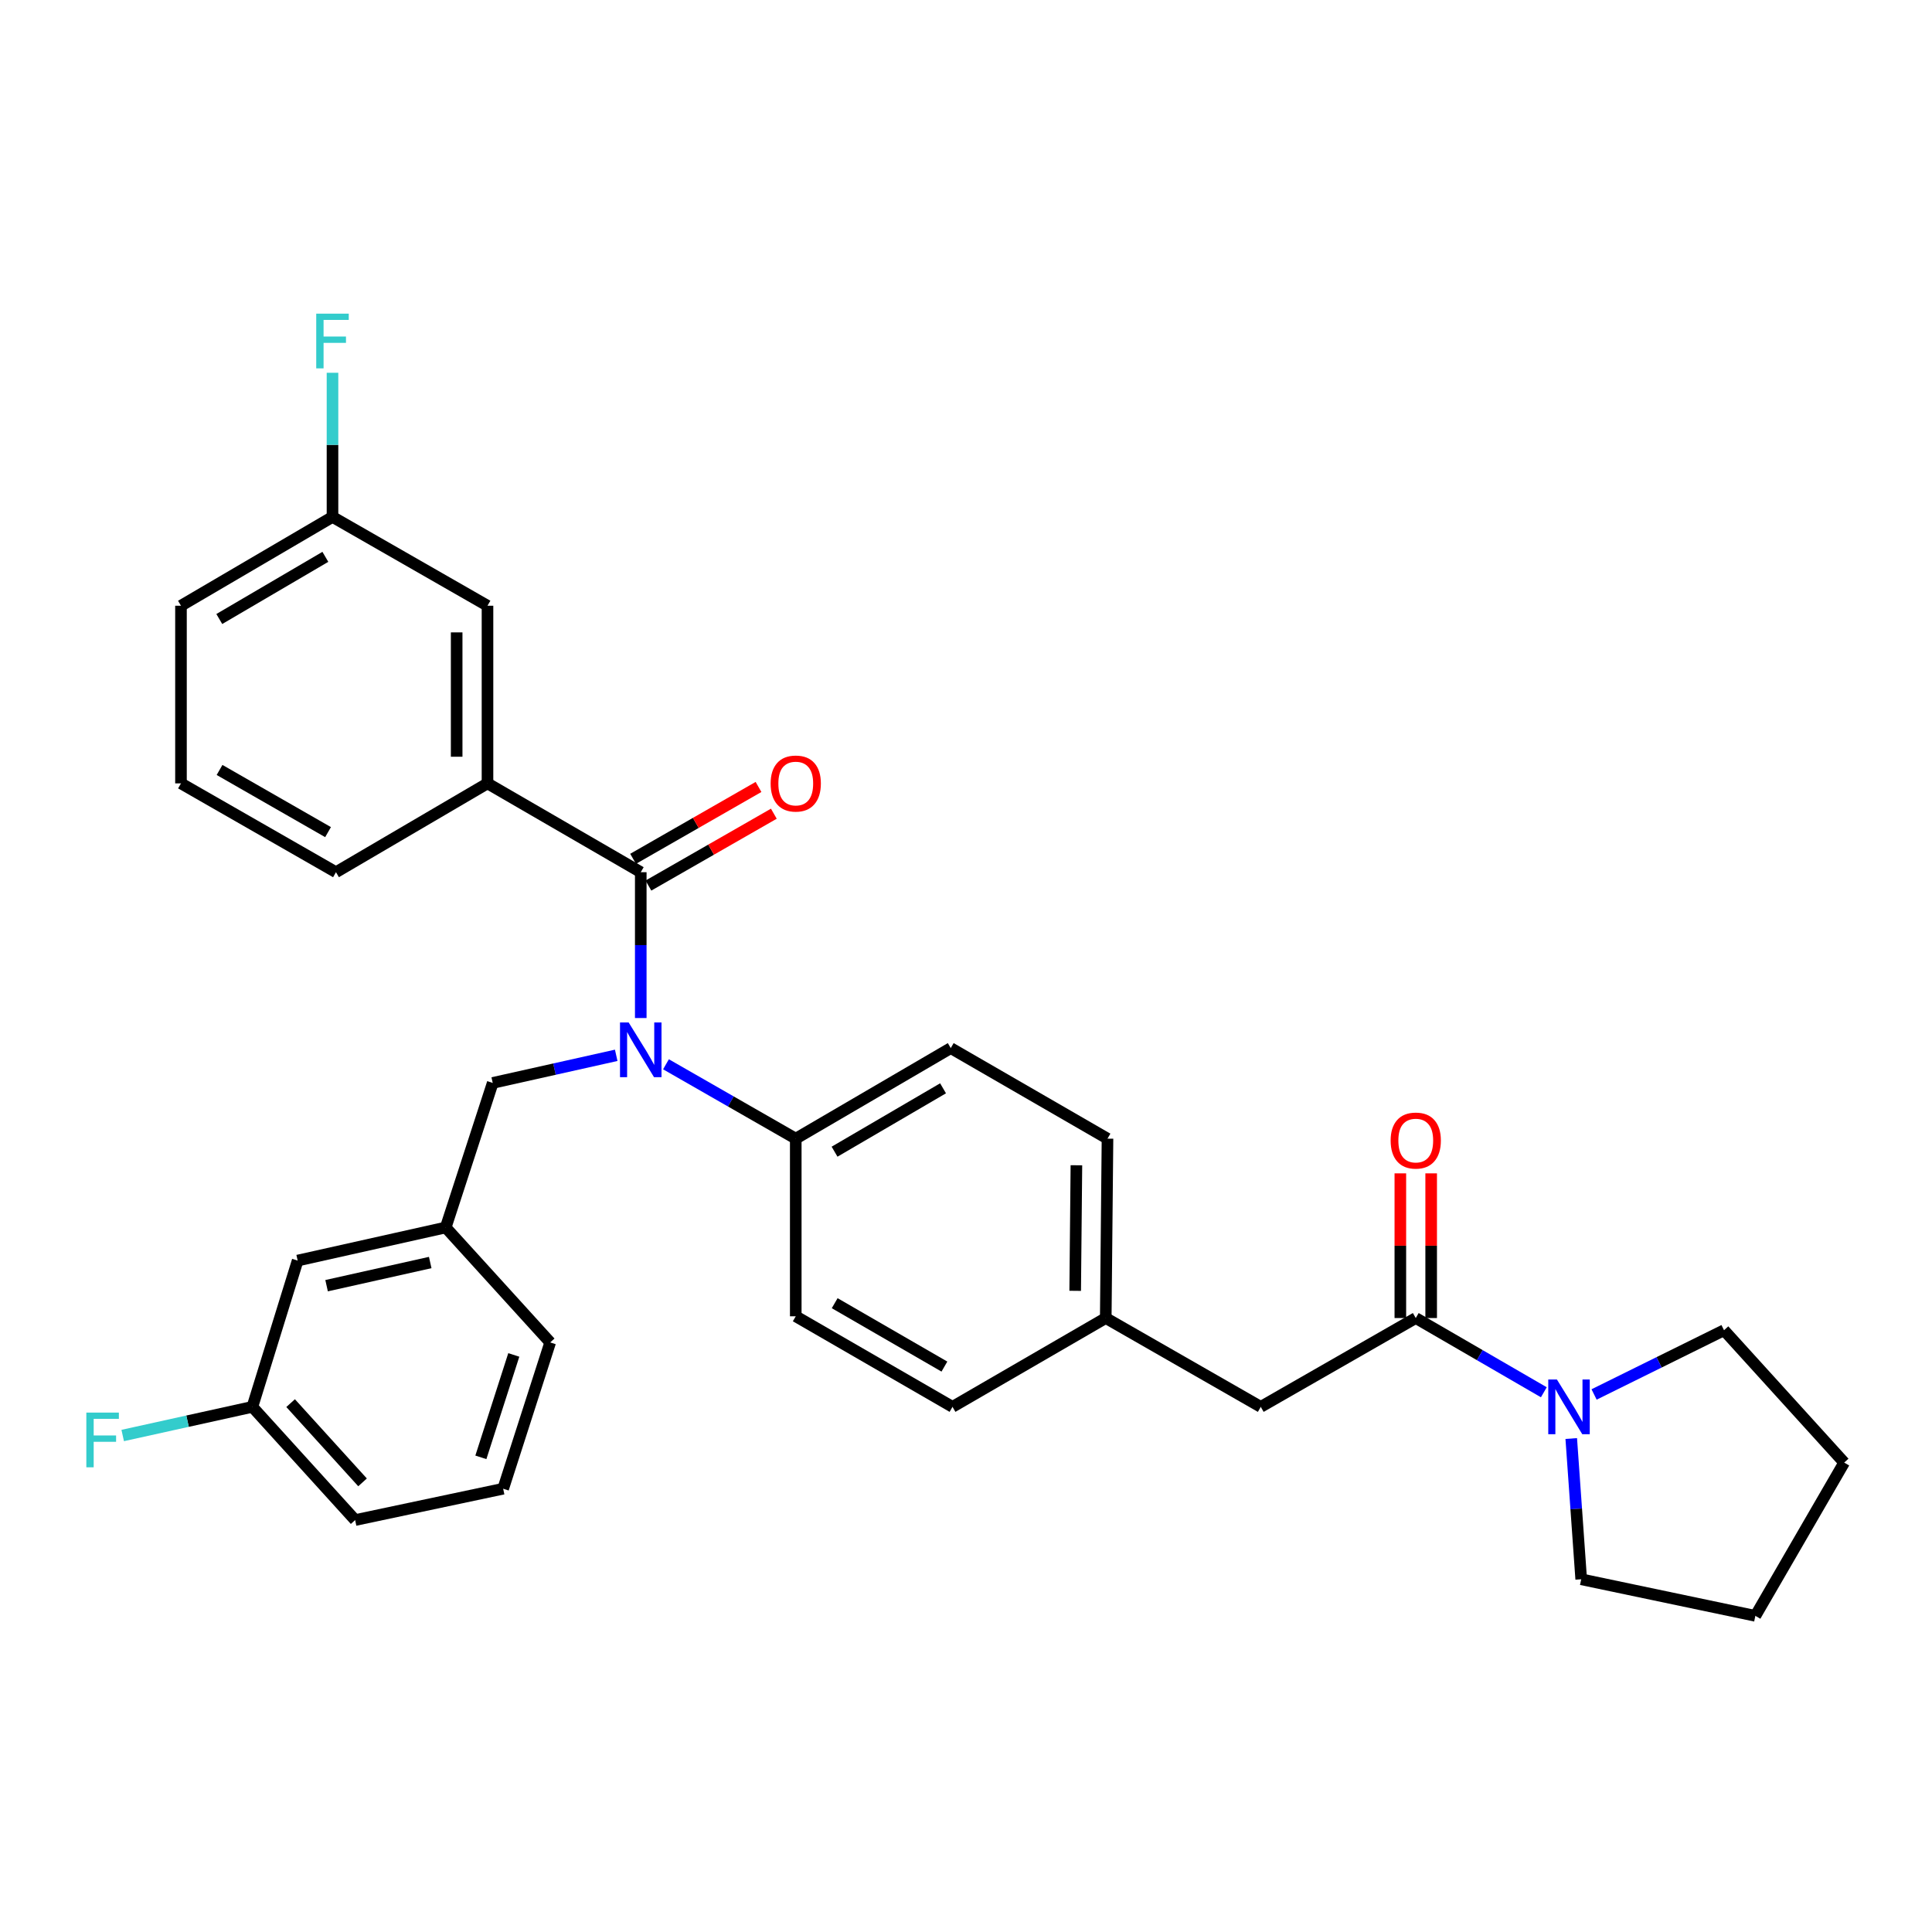 <?xml version='1.0' encoding='iso-8859-1'?>
<svg version='1.1' baseProfile='full'
              xmlns='http://www.w3.org/2000/svg'
                      xmlns:rdkit='http://www.rdkit.org/xml'
                      xmlns:xlink='http://www.w3.org/1999/xlink'
                  xml:space='preserve'
width='1000px' height='1000px' viewBox='0 0 1000 1000'>
<!-- END OF HEADER -->
<rect style='opacity:1.0;fill:#FFFFFF;stroke:none' width='1000' height='1000' x='0' y='0'> </rect>
<path class='bond-0' d='M 892.35,688.526 L 858.722,705.149' style='fill:none;fill-rule:evenodd;stroke:#000000;stroke-width:6px;stroke-linecap:butt;stroke-linejoin:miter;stroke-opacity:1' />
<path class='bond-0' d='M 858.722,705.149 L 825.093,721.772' style='fill:none;fill-rule:evenodd;stroke:#0000FF;stroke-width:6px;stroke-linecap:butt;stroke-linejoin:miter;stroke-opacity:1' />
<path class='bond-1' d='M 892.35,688.526 L 954.545,757.033' style='fill:none;fill-rule:evenodd;stroke:#000000;stroke-width:6px;stroke-linecap:butt;stroke-linejoin:miter;stroke-opacity:1' />
<path class='bond-2' d='M 732.794,682.215 L 765.939,701.424' style='fill:none;fill-rule:evenodd;stroke:#000000;stroke-width:6px;stroke-linecap:butt;stroke-linejoin:miter;stroke-opacity:1' />
<path class='bond-2' d='M 765.939,701.424 L 799.084,720.634' style='fill:none;fill-rule:evenodd;stroke:#0000FF;stroke-width:6px;stroke-linecap:butt;stroke-linejoin:miter;stroke-opacity:1' />
<path class='bond-3' d='M 740.772,682.215 L 740.772,644.771' style='fill:none;fill-rule:evenodd;stroke:#000000;stroke-width:6px;stroke-linecap:butt;stroke-linejoin:miter;stroke-opacity:1' />
<path class='bond-3' d='M 740.772,644.771 L 740.772,607.328' style='fill:none;fill-rule:evenodd;stroke:#FF0000;stroke-width:6px;stroke-linecap:butt;stroke-linejoin:miter;stroke-opacity:1' />
<path class='bond-3' d='M 724.816,682.215 L 724.816,644.771' style='fill:none;fill-rule:evenodd;stroke:#000000;stroke-width:6px;stroke-linecap:butt;stroke-linejoin:miter;stroke-opacity:1' />
<path class='bond-3' d='M 724.816,644.771 L 724.816,607.328' style='fill:none;fill-rule:evenodd;stroke:#FF0000;stroke-width:6px;stroke-linecap:butt;stroke-linejoin:miter;stroke-opacity:1' />
<path class='bond-4' d='M 732.794,682.215 L 652.568,728.187' style='fill:none;fill-rule:evenodd;stroke:#000000;stroke-width:6px;stroke-linecap:butt;stroke-linejoin:miter;stroke-opacity:1' />
<path class='bond-5' d='M 813.275,744.584 L 815.851,781.006' style='fill:none;fill-rule:evenodd;stroke:#0000FF;stroke-width:6px;stroke-linecap:butt;stroke-linejoin:miter;stroke-opacity:1' />
<path class='bond-5' d='M 815.851,781.006 L 818.427,817.428' style='fill:none;fill-rule:evenodd;stroke:#000000;stroke-width:6px;stroke-linecap:butt;stroke-linejoin:miter;stroke-opacity:1' />
<path class='bond-6' d='M 818.427,817.428 L 908.573,836.364' style='fill:none;fill-rule:evenodd;stroke:#000000;stroke-width:6px;stroke-linecap:butt;stroke-linejoin:miter;stroke-opacity:1' />
<path class='bond-7' d='M 252.326,405.475 L 252.326,313.53' style='fill:none;fill-rule:evenodd;stroke:#000000;stroke-width:6px;stroke-linecap:butt;stroke-linejoin:miter;stroke-opacity:1' />
<path class='bond-7' d='M 236.369,391.684 L 236.369,327.322' style='fill:none;fill-rule:evenodd;stroke:#000000;stroke-width:6px;stroke-linecap:butt;stroke-linejoin:miter;stroke-opacity:1' />
<path class='bond-8' d='M 252.326,405.475 L 173.899,451.448' style='fill:none;fill-rule:evenodd;stroke:#000000;stroke-width:6px;stroke-linecap:butt;stroke-linejoin:miter;stroke-opacity:1' />
<path class='bond-9' d='M 252.326,405.475 L 331.656,451.448' style='fill:none;fill-rule:evenodd;stroke:#000000;stroke-width:6px;stroke-linecap:butt;stroke-linejoin:miter;stroke-opacity:1' />
<path class='bond-10' d='M 318.953,546.232 L 286.991,553.376' style='fill:none;fill-rule:evenodd;stroke:#0000FF;stroke-width:6px;stroke-linecap:butt;stroke-linejoin:miter;stroke-opacity:1' />
<path class='bond-10' d='M 286.991,553.376 L 255.029,560.52' style='fill:none;fill-rule:evenodd;stroke:#000000;stroke-width:6px;stroke-linecap:butt;stroke-linejoin:miter;stroke-opacity:1' />
<path class='bond-11' d='M 331.656,526.934 L 331.656,489.191' style='fill:none;fill-rule:evenodd;stroke:#0000FF;stroke-width:6px;stroke-linecap:butt;stroke-linejoin:miter;stroke-opacity:1' />
<path class='bond-11' d='M 331.656,489.191 L 331.656,451.448' style='fill:none;fill-rule:evenodd;stroke:#000000;stroke-width:6px;stroke-linecap:butt;stroke-linejoin:miter;stroke-opacity:1' />
<path class='bond-12' d='M 344.708,550.872 L 378.295,570.119' style='fill:none;fill-rule:evenodd;stroke:#0000FF;stroke-width:6px;stroke-linecap:butt;stroke-linejoin:miter;stroke-opacity:1' />
<path class='bond-12' d='M 378.295,570.119 L 411.882,589.365' style='fill:none;fill-rule:evenodd;stroke:#000000;stroke-width:6px;stroke-linecap:butt;stroke-linejoin:miter;stroke-opacity:1' />
<path class='bond-13' d='M 335.623,458.37 L 368.08,439.771' style='fill:none;fill-rule:evenodd;stroke:#000000;stroke-width:6px;stroke-linecap:butt;stroke-linejoin:miter;stroke-opacity:1' />
<path class='bond-13' d='M 368.08,439.771 L 400.537,421.172' style='fill:none;fill-rule:evenodd;stroke:#FF0000;stroke-width:6px;stroke-linecap:butt;stroke-linejoin:miter;stroke-opacity:1' />
<path class='bond-13' d='M 327.689,444.526 L 360.147,425.927' style='fill:none;fill-rule:evenodd;stroke:#000000;stroke-width:6px;stroke-linecap:butt;stroke-linejoin:miter;stroke-opacity:1' />
<path class='bond-13' d='M 360.147,425.927 L 392.604,407.327' style='fill:none;fill-rule:evenodd;stroke:#FF0000;stroke-width:6px;stroke-linecap:butt;stroke-linejoin:miter;stroke-opacity:1' />
<path class='bond-14' d='M 252.326,313.53 L 172.1,267.558' style='fill:none;fill-rule:evenodd;stroke:#000000;stroke-width:6px;stroke-linecap:butt;stroke-linejoin:miter;stroke-opacity:1' />
<path class='bond-15' d='M 172.1,267.558 L 172.1,230.251' style='fill:none;fill-rule:evenodd;stroke:#000000;stroke-width:6px;stroke-linecap:butt;stroke-linejoin:miter;stroke-opacity:1' />
<path class='bond-15' d='M 172.1,230.251 L 172.1,192.945' style='fill:none;fill-rule:evenodd;stroke:#33CCCC;stroke-width:6px;stroke-linecap:butt;stroke-linejoin:miter;stroke-opacity:1' />
<path class='bond-16' d='M 172.1,267.558 L 93.674,313.53' style='fill:none;fill-rule:evenodd;stroke:#000000;stroke-width:6px;stroke-linecap:butt;stroke-linejoin:miter;stroke-opacity:1' />
<path class='bond-16' d='M 168.405,288.22 L 113.507,320.4' style='fill:none;fill-rule:evenodd;stroke:#000000;stroke-width:6px;stroke-linecap:butt;stroke-linejoin:miter;stroke-opacity:1' />
<path class='bond-17' d='M 154.069,652.465 L 230.696,635.338' style='fill:none;fill-rule:evenodd;stroke:#000000;stroke-width:6px;stroke-linecap:butt;stroke-linejoin:miter;stroke-opacity:1' />
<path class='bond-17' d='M 169.044,665.468 L 222.682,653.479' style='fill:none;fill-rule:evenodd;stroke:#000000;stroke-width:6px;stroke-linecap:butt;stroke-linejoin:miter;stroke-opacity:1' />
<path class='bond-18' d='M 154.069,652.465 L 130.631,728.187' style='fill:none;fill-rule:evenodd;stroke:#000000;stroke-width:6px;stroke-linecap:butt;stroke-linejoin:miter;stroke-opacity:1' />
<path class='bond-19' d='M 255.029,560.52 L 230.696,635.338' style='fill:none;fill-rule:evenodd;stroke:#000000;stroke-width:6px;stroke-linecap:butt;stroke-linejoin:miter;stroke-opacity:1' />
<path class='bond-20' d='M 130.631,728.187 L 97.072,735.601' style='fill:none;fill-rule:evenodd;stroke:#000000;stroke-width:6px;stroke-linecap:butt;stroke-linejoin:miter;stroke-opacity:1' />
<path class='bond-20' d='M 97.072,735.601 L 63.513,743.015' style='fill:none;fill-rule:evenodd;stroke:#33CCCC;stroke-width:6px;stroke-linecap:butt;stroke-linejoin:miter;stroke-opacity:1' />
<path class='bond-21' d='M 130.631,728.187 L 183.819,786.783' style='fill:none;fill-rule:evenodd;stroke:#000000;stroke-width:6px;stroke-linecap:butt;stroke-linejoin:miter;stroke-opacity:1' />
<path class='bond-21' d='M 150.424,726.252 L 187.656,767.269' style='fill:none;fill-rule:evenodd;stroke:#000000;stroke-width:6px;stroke-linecap:butt;stroke-linejoin:miter;stroke-opacity:1' />
<path class='bond-22' d='M 411.882,589.365 L 492.108,542.498' style='fill:none;fill-rule:evenodd;stroke:#000000;stroke-width:6px;stroke-linecap:butt;stroke-linejoin:miter;stroke-opacity:1' />
<path class='bond-22' d='M 431.965,596.113 L 488.123,563.306' style='fill:none;fill-rule:evenodd;stroke:#000000;stroke-width:6px;stroke-linecap:butt;stroke-linejoin:miter;stroke-opacity:1' />
<path class='bond-23' d='M 411.882,589.365 L 411.882,681.31' style='fill:none;fill-rule:evenodd;stroke:#000000;stroke-width:6px;stroke-linecap:butt;stroke-linejoin:miter;stroke-opacity:1' />
<path class='bond-24' d='M 492.108,542.498 L 573.238,589.365' style='fill:none;fill-rule:evenodd;stroke:#000000;stroke-width:6px;stroke-linecap:butt;stroke-linejoin:miter;stroke-opacity:1' />
<path class='bond-25' d='M 411.882,681.31 L 493.012,728.187' style='fill:none;fill-rule:evenodd;stroke:#000000;stroke-width:6px;stroke-linecap:butt;stroke-linejoin:miter;stroke-opacity:1' />
<path class='bond-25' d='M 432.034,674.526 L 488.825,707.34' style='fill:none;fill-rule:evenodd;stroke:#000000;stroke-width:6px;stroke-linecap:butt;stroke-linejoin:miter;stroke-opacity:1' />
<path class='bond-26' d='M 652.568,728.187 L 572.334,682.215' style='fill:none;fill-rule:evenodd;stroke:#000000;stroke-width:6px;stroke-linecap:butt;stroke-linejoin:miter;stroke-opacity:1' />
<path class='bond-27' d='M 572.334,682.215 L 493.012,728.187' style='fill:none;fill-rule:evenodd;stroke:#000000;stroke-width:6px;stroke-linecap:butt;stroke-linejoin:miter;stroke-opacity:1' />
<path class='bond-28' d='M 572.334,682.215 L 573.238,589.365' style='fill:none;fill-rule:evenodd;stroke:#000000;stroke-width:6px;stroke-linecap:butt;stroke-linejoin:miter;stroke-opacity:1' />
<path class='bond-28' d='M 556.514,668.132 L 557.146,603.137' style='fill:none;fill-rule:evenodd;stroke:#000000;stroke-width:6px;stroke-linecap:butt;stroke-linejoin:miter;stroke-opacity:1' />
<path class='bond-29' d='M 230.696,635.338 L 284.779,694.838' style='fill:none;fill-rule:evenodd;stroke:#000000;stroke-width:6px;stroke-linecap:butt;stroke-linejoin:miter;stroke-opacity:1' />
<path class='bond-30' d='M 260.437,770.561 L 284.779,694.838' style='fill:none;fill-rule:evenodd;stroke:#000000;stroke-width:6px;stroke-linecap:butt;stroke-linejoin:miter;stroke-opacity:1' />
<path class='bond-30' d='M 248.897,754.319 L 265.937,701.313' style='fill:none;fill-rule:evenodd;stroke:#000000;stroke-width:6px;stroke-linecap:butt;stroke-linejoin:miter;stroke-opacity:1' />
<path class='bond-31' d='M 260.437,770.561 L 183.819,786.783' style='fill:none;fill-rule:evenodd;stroke:#000000;stroke-width:6px;stroke-linecap:butt;stroke-linejoin:miter;stroke-opacity:1' />
<path class='bond-32' d='M 173.899,451.448 L 93.674,405.475' style='fill:none;fill-rule:evenodd;stroke:#000000;stroke-width:6px;stroke-linecap:butt;stroke-linejoin:miter;stroke-opacity:1' />
<path class='bond-32' d='M 169.799,430.708 L 113.641,398.527' style='fill:none;fill-rule:evenodd;stroke:#000000;stroke-width:6px;stroke-linecap:butt;stroke-linejoin:miter;stroke-opacity:1' />
<path class='bond-33' d='M 93.674,405.475 L 93.674,313.53' style='fill:none;fill-rule:evenodd;stroke:#000000;stroke-width:6px;stroke-linecap:butt;stroke-linejoin:miter;stroke-opacity:1' />
<path class='bond-34' d='M 954.545,757.033 L 908.573,836.364' style='fill:none;fill-rule:evenodd;stroke:#000000;stroke-width:6px;stroke-linecap:butt;stroke-linejoin:miter;stroke-opacity:1' />
<path  class='atom-2' d='M 805.856 714.027
L 815.136 729.027
Q 816.056 730.507, 817.536 733.187
Q 819.016 735.867, 819.096 736.027
L 819.096 714.027
L 822.856 714.027
L 822.856 742.347
L 818.976 742.347
L 809.016 725.947
Q 807.856 724.027, 806.616 721.827
Q 805.416 719.627, 805.056 718.947
L 805.056 742.347
L 801.376 742.347
L 801.376 714.027
L 805.856 714.027
' fill='#0000FF'/>
<path  class='atom-3' d='M 719.794 590.35
Q 719.794 583.55, 723.154 579.75
Q 726.514 575.95, 732.794 575.95
Q 739.074 575.95, 742.434 579.75
Q 745.794 583.55, 745.794 590.35
Q 745.794 597.23, 742.394 601.15
Q 738.994 605.03, 732.794 605.03
Q 726.554 605.03, 723.154 601.15
Q 719.794 597.27, 719.794 590.35
M 732.794 601.83
Q 737.114 601.83, 739.434 598.95
Q 741.794 596.03, 741.794 590.35
Q 741.794 584.79, 739.434 581.99
Q 737.114 579.15, 732.794 579.15
Q 728.474 579.15, 726.114 581.95
Q 723.794 584.75, 723.794 590.35
Q 723.794 596.07, 726.114 598.95
Q 728.474 601.83, 732.794 601.83
' fill='#FF0000'/>
<path  class='atom-6' d='M 325.396 529.233
L 334.676 544.233
Q 335.596 545.713, 337.076 548.393
Q 338.556 551.073, 338.636 551.233
L 338.636 529.233
L 342.396 529.233
L 342.396 557.553
L 338.516 557.553
L 328.556 541.153
Q 327.396 539.233, 326.156 537.033
Q 324.956 534.833, 324.596 534.153
L 324.596 557.553
L 320.916 557.553
L 320.916 529.233
L 325.396 529.233
' fill='#0000FF'/>
<path  class='atom-8' d='M 398.882 405.555
Q 398.882 398.755, 402.242 394.955
Q 405.602 391.155, 411.882 391.155
Q 418.162 391.155, 421.522 394.955
Q 424.882 398.755, 424.882 405.555
Q 424.882 412.435, 421.482 416.355
Q 418.082 420.235, 411.882 420.235
Q 405.642 420.235, 402.242 416.355
Q 398.882 412.475, 398.882 405.555
M 411.882 417.035
Q 416.202 417.035, 418.522 414.155
Q 420.882 411.235, 420.882 405.555
Q 420.882 399.995, 418.522 397.195
Q 416.202 394.355, 411.882 394.355
Q 407.562 394.355, 405.202 397.155
Q 402.882 399.955, 402.882 405.555
Q 402.882 411.275, 405.202 414.155
Q 407.562 417.035, 411.882 417.035
' fill='#FF0000'/>
<path  class='atom-22' d='M 44.689 731.154
L 61.529 731.154
L 61.529 734.394
L 48.489 734.394
L 48.489 742.994
L 60.089 742.994
L 60.089 746.274
L 48.489 746.274
L 48.489 759.474
L 44.689 759.474
L 44.689 731.154
' fill='#33CCCC'/>
<path  class='atom-26' d='M 163.68 162.348
L 180.52 162.348
L 180.52 165.588
L 167.48 165.588
L 167.48 174.188
L 179.08 174.188
L 179.08 177.468
L 167.48 177.468
L 167.48 190.668
L 163.68 190.668
L 163.68 162.348
' fill='#33CCCC'/>
</svg>
